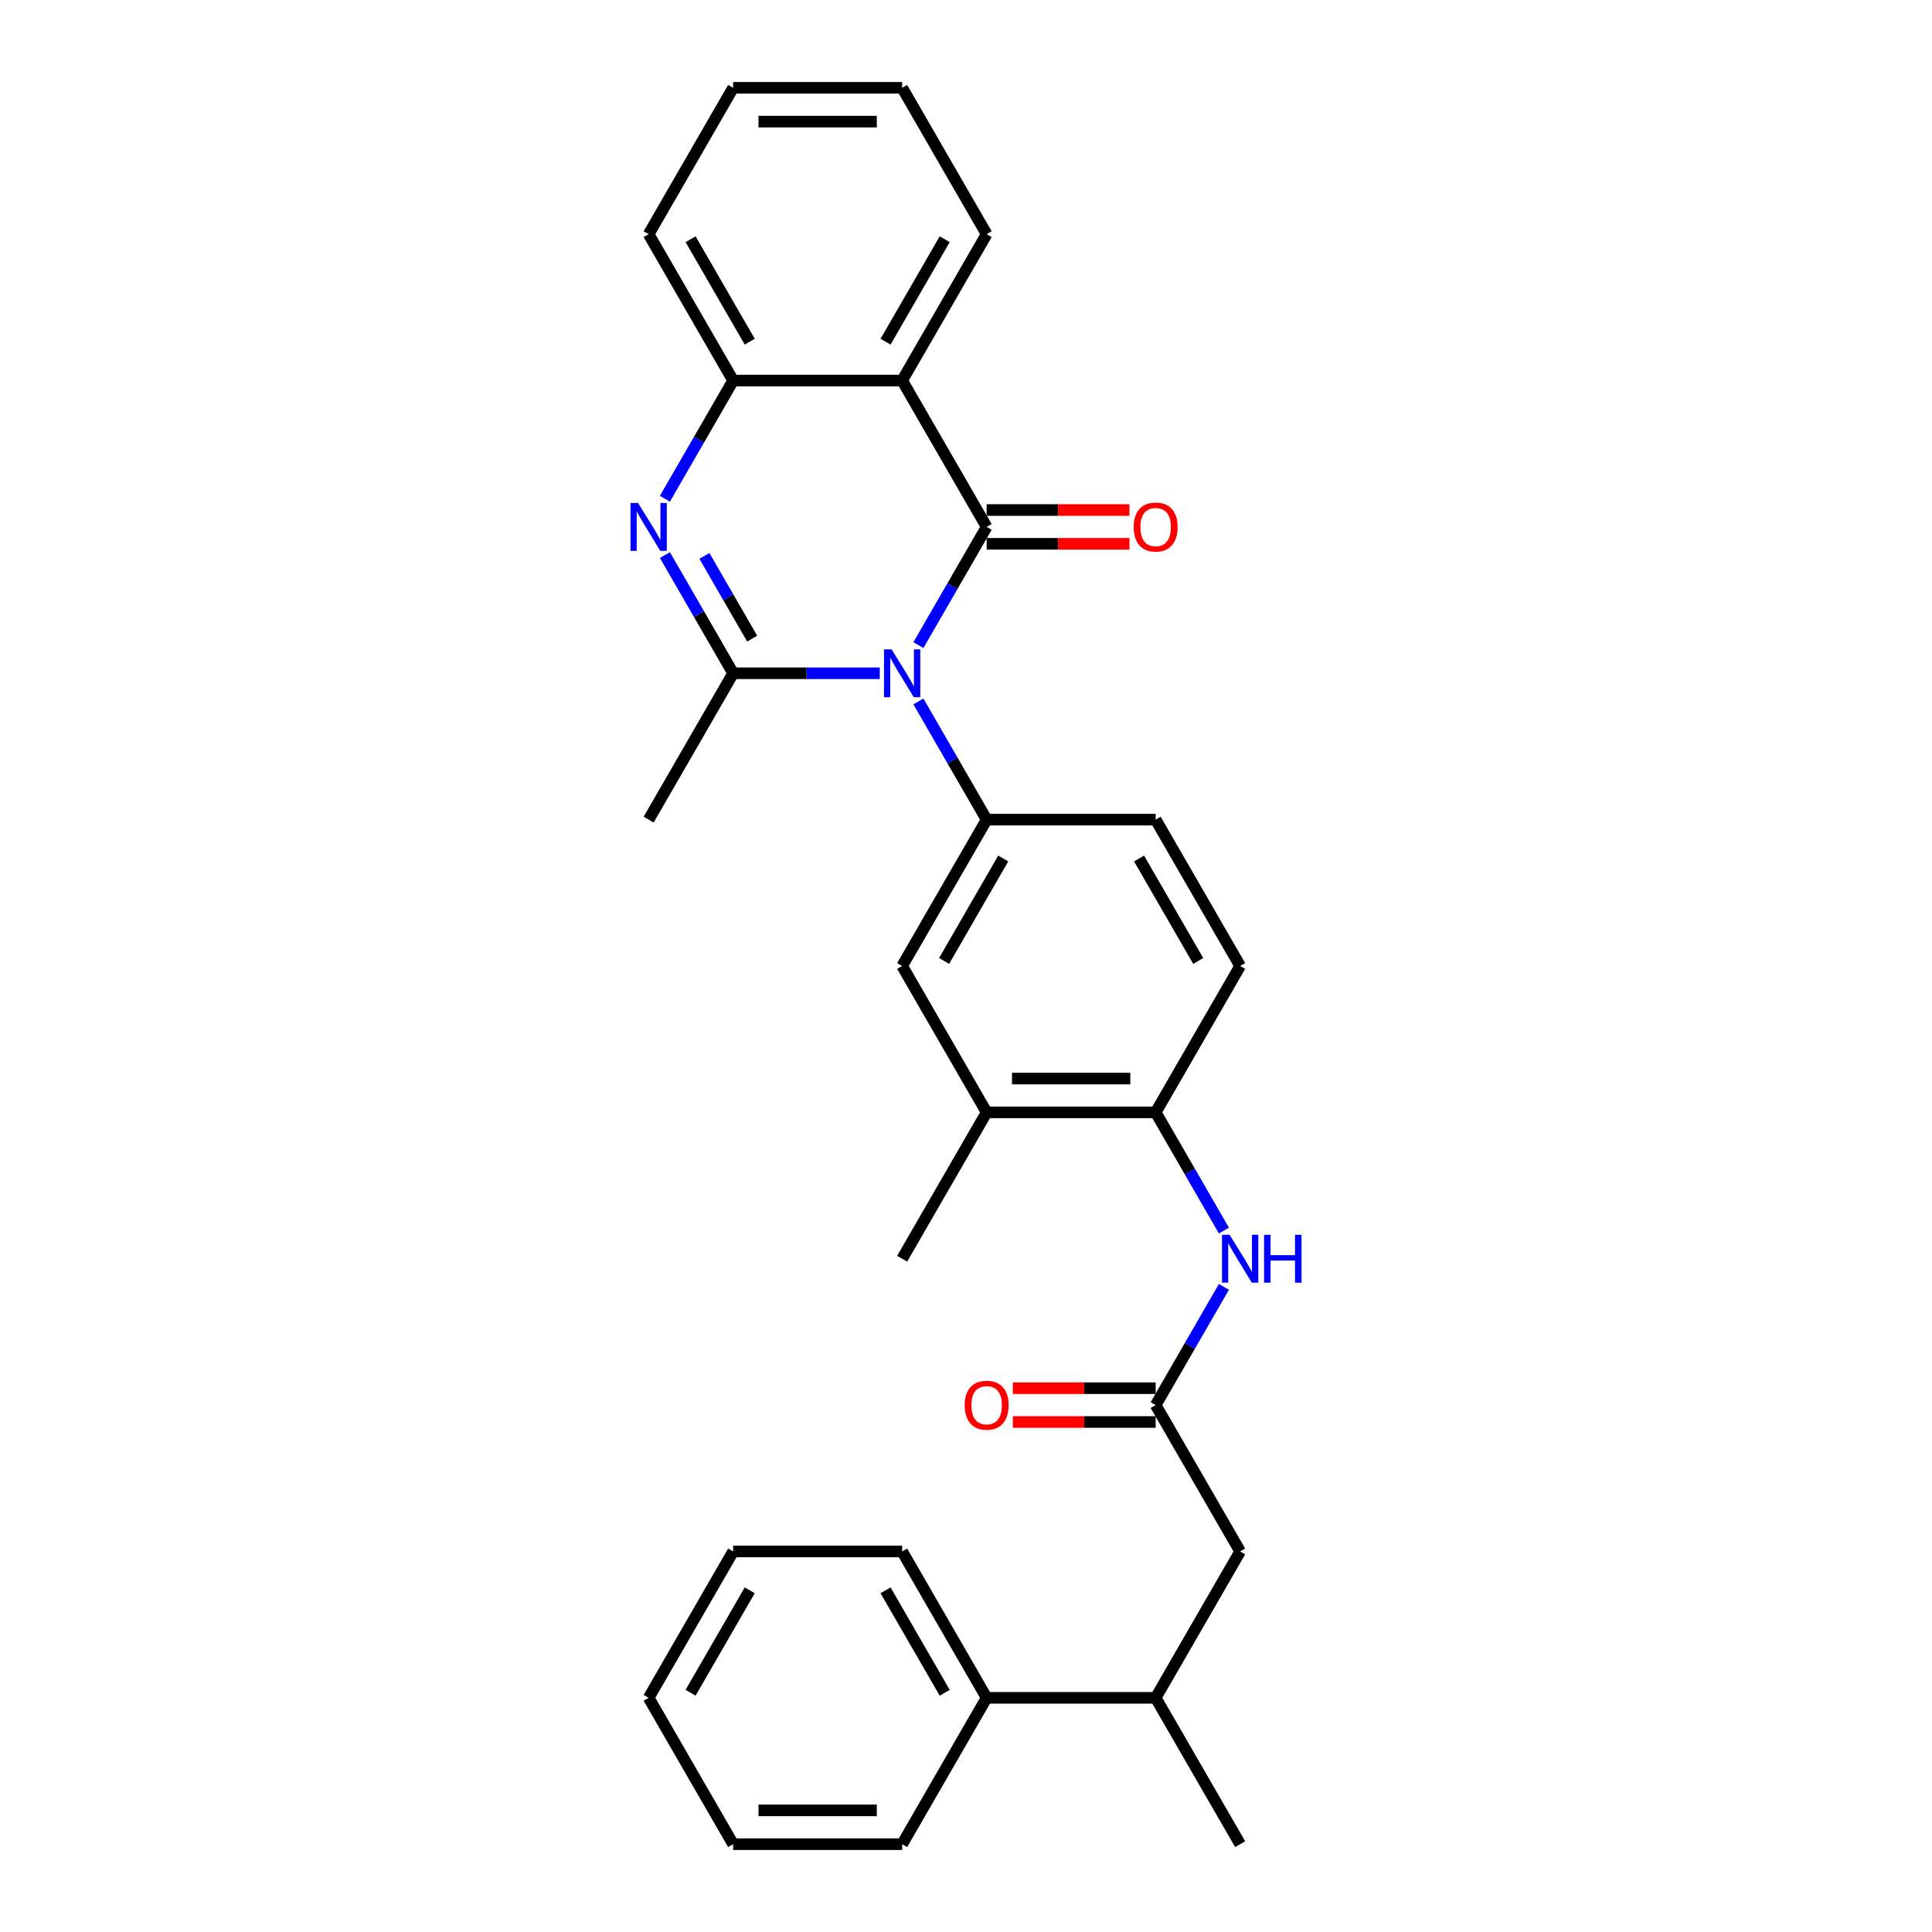 <?xml version='1.0' encoding='iso-8859-1'?>
<svg version='1.1' baseProfile='full'
              xmlns='http://www.w3.org/2000/svg'
                      xmlns:rdkit='http://www.rdkit.org/xml'
                      xmlns:xlink='http://www.w3.org/1999/xlink'
                  xml:space='preserve'
width='1000px' height='1000px' viewBox='0 0 1000 1000'>
<!-- END OF HEADER -->
<rect style='opacity:1.0;fill:#FFFFFF;stroke:none' width='1000' height='1000' x='0' y='0'> </rect>
<path class='bond-0' d='M 475.365,333.911 L 493.027,303.319' style='fill:none;fill-rule:evenodd;stroke:#0000FF;stroke-width:6px;stroke-linecap:butt;stroke-linejoin:miter;stroke-opacity:1' />
<path class='bond-0' d='M 493.027,303.319 L 510.69,272.727' style='fill:none;fill-rule:evenodd;stroke:#000000;stroke-width:6px;stroke-linecap:butt;stroke-linejoin:miter;stroke-opacity:1' />
<path class='bond-1' d='M 455.369,348.485 L 417.421,348.485' style='fill:none;fill-rule:evenodd;stroke:#0000FF;stroke-width:6px;stroke-linecap:butt;stroke-linejoin:miter;stroke-opacity:1' />
<path class='bond-1' d='M 417.421,348.485 L 379.474,348.485' style='fill:none;fill-rule:evenodd;stroke:#000000;stroke-width:6px;stroke-linecap:butt;stroke-linejoin:miter;stroke-opacity:1' />
<path class='bond-4' d='M 475.365,363.059 L 493.027,393.65' style='fill:none;fill-rule:evenodd;stroke:#0000FF;stroke-width:6px;stroke-linecap:butt;stroke-linejoin:miter;stroke-opacity:1' />
<path class='bond-4' d='M 493.027,393.65 L 510.69,424.242' style='fill:none;fill-rule:evenodd;stroke:#000000;stroke-width:6px;stroke-linecap:butt;stroke-linejoin:miter;stroke-opacity:1' />
<path class='bond-3' d='M 510.69,272.727 L 466.951,196.97' style='fill:none;fill-rule:evenodd;stroke:#000000;stroke-width:6px;stroke-linecap:butt;stroke-linejoin:miter;stroke-opacity:1' />
<path class='bond-11' d='M 510.69,281.475 L 547.649,281.475' style='fill:none;fill-rule:evenodd;stroke:#000000;stroke-width:6px;stroke-linecap:butt;stroke-linejoin:miter;stroke-opacity:1' />
<path class='bond-11' d='M 547.649,281.475 L 584.608,281.475' style='fill:none;fill-rule:evenodd;stroke:#FF0000;stroke-width:6px;stroke-linecap:butt;stroke-linejoin:miter;stroke-opacity:1' />
<path class='bond-11' d='M 510.69,263.98 L 547.649,263.98' style='fill:none;fill-rule:evenodd;stroke:#000000;stroke-width:6px;stroke-linecap:butt;stroke-linejoin:miter;stroke-opacity:1' />
<path class='bond-11' d='M 547.649,263.98 L 584.608,263.98' style='fill:none;fill-rule:evenodd;stroke:#FF0000;stroke-width:6px;stroke-linecap:butt;stroke-linejoin:miter;stroke-opacity:1' />
<path class='bond-2' d='M 379.474,348.485 L 361.811,317.893' style='fill:none;fill-rule:evenodd;stroke:#000000;stroke-width:6px;stroke-linecap:butt;stroke-linejoin:miter;stroke-opacity:1' />
<path class='bond-2' d='M 361.811,317.893 L 344.149,287.301' style='fill:none;fill-rule:evenodd;stroke:#0000FF;stroke-width:6px;stroke-linecap:butt;stroke-linejoin:miter;stroke-opacity:1' />
<path class='bond-2' d='M 389.327,330.56 L 376.963,309.145' style='fill:none;fill-rule:evenodd;stroke:#000000;stroke-width:6px;stroke-linecap:butt;stroke-linejoin:miter;stroke-opacity:1' />
<path class='bond-2' d='M 376.963,309.145 L 364.599,287.731' style='fill:none;fill-rule:evenodd;stroke:#0000FF;stroke-width:6px;stroke-linecap:butt;stroke-linejoin:miter;stroke-opacity:1' />
<path class='bond-18' d='M 379.474,348.485 L 335.735,424.242' style='fill:none;fill-rule:evenodd;stroke:#000000;stroke-width:6px;stroke-linecap:butt;stroke-linejoin:miter;stroke-opacity:1' />
<path class='bond-5' d='M 344.149,258.154 L 361.811,227.562' style='fill:none;fill-rule:evenodd;stroke:#0000FF;stroke-width:6px;stroke-linecap:butt;stroke-linejoin:miter;stroke-opacity:1' />
<path class='bond-5' d='M 361.811,227.562 L 379.474,196.97' style='fill:none;fill-rule:evenodd;stroke:#000000;stroke-width:6px;stroke-linecap:butt;stroke-linejoin:miter;stroke-opacity:1' />
<path class='bond-19' d='M 466.951,196.97 L 510.69,121.212' style='fill:none;fill-rule:evenodd;stroke:#000000;stroke-width:6px;stroke-linecap:butt;stroke-linejoin:miter;stroke-opacity:1' />
<path class='bond-19' d='M 458.36,176.858 L 488.977,123.828' style='fill:none;fill-rule:evenodd;stroke:#000000;stroke-width:6px;stroke-linecap:butt;stroke-linejoin:miter;stroke-opacity:1' />
<path class='bond-31' d='M 466.951,196.97 L 379.474,196.97' style='fill:none;fill-rule:evenodd;stroke:#000000;stroke-width:6px;stroke-linecap:butt;stroke-linejoin:miter;stroke-opacity:1' />
<path class='bond-8' d='M 510.69,424.242 L 466.951,500' style='fill:none;fill-rule:evenodd;stroke:#000000;stroke-width:6px;stroke-linecap:butt;stroke-linejoin:miter;stroke-opacity:1' />
<path class='bond-8' d='M 519.28,444.354 L 488.663,497.384' style='fill:none;fill-rule:evenodd;stroke:#000000;stroke-width:6px;stroke-linecap:butt;stroke-linejoin:miter;stroke-opacity:1' />
<path class='bond-13' d='M 510.69,424.242 L 598.167,424.242' style='fill:none;fill-rule:evenodd;stroke:#000000;stroke-width:6px;stroke-linecap:butt;stroke-linejoin:miter;stroke-opacity:1' />
<path class='bond-20' d='M 379.474,196.97 L 335.735,121.212' style='fill:none;fill-rule:evenodd;stroke:#000000;stroke-width:6px;stroke-linecap:butt;stroke-linejoin:miter;stroke-opacity:1' />
<path class='bond-20' d='M 388.064,176.858 L 357.447,123.828' style='fill:none;fill-rule:evenodd;stroke:#000000;stroke-width:6px;stroke-linecap:butt;stroke-linejoin:miter;stroke-opacity:1' />
<path class='bond-6' d='M 598.167,727.273 L 615.829,696.681' style='fill:none;fill-rule:evenodd;stroke:#000000;stroke-width:6px;stroke-linecap:butt;stroke-linejoin:miter;stroke-opacity:1' />
<path class='bond-6' d='M 615.829,696.681 L 633.492,666.089' style='fill:none;fill-rule:evenodd;stroke:#0000FF;stroke-width:6px;stroke-linecap:butt;stroke-linejoin:miter;stroke-opacity:1' />
<path class='bond-12' d='M 598.167,727.273 L 641.906,803.03' style='fill:none;fill-rule:evenodd;stroke:#000000;stroke-width:6px;stroke-linecap:butt;stroke-linejoin:miter;stroke-opacity:1' />
<path class='bond-15' d='M 598.167,718.525 L 561.208,718.525' style='fill:none;fill-rule:evenodd;stroke:#000000;stroke-width:6px;stroke-linecap:butt;stroke-linejoin:miter;stroke-opacity:1' />
<path class='bond-15' d='M 561.208,718.525 L 524.249,718.525' style='fill:none;fill-rule:evenodd;stroke:#FF0000;stroke-width:6px;stroke-linecap:butt;stroke-linejoin:miter;stroke-opacity:1' />
<path class='bond-15' d='M 598.167,736.02 L 561.208,736.02' style='fill:none;fill-rule:evenodd;stroke:#000000;stroke-width:6px;stroke-linecap:butt;stroke-linejoin:miter;stroke-opacity:1' />
<path class='bond-15' d='M 561.208,736.02 L 524.249,736.02' style='fill:none;fill-rule:evenodd;stroke:#FF0000;stroke-width:6px;stroke-linecap:butt;stroke-linejoin:miter;stroke-opacity:1' />
<path class='bond-7' d='M 633.492,636.941 L 615.829,606.35' style='fill:none;fill-rule:evenodd;stroke:#0000FF;stroke-width:6px;stroke-linecap:butt;stroke-linejoin:miter;stroke-opacity:1' />
<path class='bond-7' d='M 615.829,606.35 L 598.167,575.758' style='fill:none;fill-rule:evenodd;stroke:#000000;stroke-width:6px;stroke-linecap:butt;stroke-linejoin:miter;stroke-opacity:1' />
<path class='bond-10' d='M 466.951,500 L 510.69,575.758' style='fill:none;fill-rule:evenodd;stroke:#000000;stroke-width:6px;stroke-linecap:butt;stroke-linejoin:miter;stroke-opacity:1' />
<path class='bond-9' d='M 598.167,575.758 L 641.906,500' style='fill:none;fill-rule:evenodd;stroke:#000000;stroke-width:6px;stroke-linecap:butt;stroke-linejoin:miter;stroke-opacity:1' />
<path class='bond-30' d='M 598.167,575.758 L 510.69,575.758' style='fill:none;fill-rule:evenodd;stroke:#000000;stroke-width:6px;stroke-linecap:butt;stroke-linejoin:miter;stroke-opacity:1' />
<path class='bond-30' d='M 585.045,558.262 L 523.811,558.262' style='fill:none;fill-rule:evenodd;stroke:#000000;stroke-width:6px;stroke-linecap:butt;stroke-linejoin:miter;stroke-opacity:1' />
<path class='bond-21' d='M 510.69,575.758 L 466.951,651.515' style='fill:none;fill-rule:evenodd;stroke:#000000;stroke-width:6px;stroke-linecap:butt;stroke-linejoin:miter;stroke-opacity:1' />
<path class='bond-14' d='M 641.906,803.03 L 598.167,878.788' style='fill:none;fill-rule:evenodd;stroke:#000000;stroke-width:6px;stroke-linecap:butt;stroke-linejoin:miter;stroke-opacity:1' />
<path class='bond-16' d='M 598.167,424.242 L 641.906,500' style='fill:none;fill-rule:evenodd;stroke:#000000;stroke-width:6px;stroke-linecap:butt;stroke-linejoin:miter;stroke-opacity:1' />
<path class='bond-16' d='M 589.576,444.354 L 620.193,497.384' style='fill:none;fill-rule:evenodd;stroke:#000000;stroke-width:6px;stroke-linecap:butt;stroke-linejoin:miter;stroke-opacity:1' />
<path class='bond-17' d='M 598.167,878.788 L 510.69,878.788' style='fill:none;fill-rule:evenodd;stroke:#000000;stroke-width:6px;stroke-linecap:butt;stroke-linejoin:miter;stroke-opacity:1' />
<path class='bond-22' d='M 598.167,878.788 L 641.906,954.545' style='fill:none;fill-rule:evenodd;stroke:#000000;stroke-width:6px;stroke-linecap:butt;stroke-linejoin:miter;stroke-opacity:1' />
<path class='bond-23' d='M 510.69,878.788 L 466.951,803.03' style='fill:none;fill-rule:evenodd;stroke:#000000;stroke-width:6px;stroke-linecap:butt;stroke-linejoin:miter;stroke-opacity:1' />
<path class='bond-23' d='M 488.977,876.172 L 458.36,823.142' style='fill:none;fill-rule:evenodd;stroke:#000000;stroke-width:6px;stroke-linecap:butt;stroke-linejoin:miter;stroke-opacity:1' />
<path class='bond-24' d='M 510.69,878.788 L 466.951,954.545' style='fill:none;fill-rule:evenodd;stroke:#000000;stroke-width:6px;stroke-linecap:butt;stroke-linejoin:miter;stroke-opacity:1' />
<path class='bond-25' d='M 510.69,121.212 L 466.951,45.455' style='fill:none;fill-rule:evenodd;stroke:#000000;stroke-width:6px;stroke-linecap:butt;stroke-linejoin:miter;stroke-opacity:1' />
<path class='bond-26' d='M 335.735,121.212 L 379.474,45.455' style='fill:none;fill-rule:evenodd;stroke:#000000;stroke-width:6px;stroke-linecap:butt;stroke-linejoin:miter;stroke-opacity:1' />
<path class='bond-27' d='M 466.951,803.03 L 379.474,803.03' style='fill:none;fill-rule:evenodd;stroke:#000000;stroke-width:6px;stroke-linecap:butt;stroke-linejoin:miter;stroke-opacity:1' />
<path class='bond-28' d='M 466.951,954.545 L 379.474,954.545' style='fill:none;fill-rule:evenodd;stroke:#000000;stroke-width:6px;stroke-linecap:butt;stroke-linejoin:miter;stroke-opacity:1' />
<path class='bond-28' d='M 453.829,937.05 L 392.595,937.05' style='fill:none;fill-rule:evenodd;stroke:#000000;stroke-width:6px;stroke-linecap:butt;stroke-linejoin:miter;stroke-opacity:1' />
<path class='bond-32' d='M 466.951,45.455 L 379.474,45.455' style='fill:none;fill-rule:evenodd;stroke:#000000;stroke-width:6px;stroke-linecap:butt;stroke-linejoin:miter;stroke-opacity:1' />
<path class='bond-32' d='M 453.829,62.95 L 392.595,62.95' style='fill:none;fill-rule:evenodd;stroke:#000000;stroke-width:6px;stroke-linecap:butt;stroke-linejoin:miter;stroke-opacity:1' />
<path class='bond-33' d='M 379.474,803.03 L 335.735,878.788' style='fill:none;fill-rule:evenodd;stroke:#000000;stroke-width:6px;stroke-linecap:butt;stroke-linejoin:miter;stroke-opacity:1' />
<path class='bond-33' d='M 388.064,823.142 L 357.447,876.172' style='fill:none;fill-rule:evenodd;stroke:#000000;stroke-width:6px;stroke-linecap:butt;stroke-linejoin:miter;stroke-opacity:1' />
<path class='bond-29' d='M 379.474,954.545 L 335.735,878.788' style='fill:none;fill-rule:evenodd;stroke:#000000;stroke-width:6px;stroke-linecap:butt;stroke-linejoin:miter;stroke-opacity:1' />
<path  class='atom-0' d='M 461.475 336.098
L 469.593 349.22
Q 470.398 350.514, 471.692 352.859
Q 472.987 355.203, 473.057 355.343
L 473.057 336.098
L 476.346 336.098
L 476.346 360.872
L 472.952 360.872
L 464.239 346.525
Q 463.225 344.846, 462.14 342.921
Q 461.09 340.997, 460.775 340.402
L 460.775 360.872
L 457.556 360.872
L 457.556 336.098
L 461.475 336.098
' fill='#0000FF'/>
<path  class='atom-3' d='M 330.259 260.34
L 338.377 273.462
Q 339.182 274.757, 340.476 277.101
Q 341.771 279.446, 341.841 279.585
L 341.841 260.34
L 345.13 260.34
L 345.13 285.114
L 341.736 285.114
L 333.023 270.768
Q 332.009 269.088, 330.924 267.164
Q 329.874 265.239, 329.559 264.644
L 329.559 285.114
L 326.34 285.114
L 326.34 260.34
L 330.259 260.34
' fill='#0000FF'/>
<path  class='atom-8' d='M 636.43 639.128
L 644.548 652.25
Q 645.352 653.545, 646.647 655.889
Q 647.942 658.233, 648.012 658.373
L 648.012 639.128
L 651.301 639.128
L 651.301 663.902
L 647.907 663.902
L 639.194 649.556
Q 638.179 647.876, 637.094 645.952
Q 636.045 644.027, 635.73 643.432
L 635.73 663.902
L 632.511 663.902
L 632.511 639.128
L 636.43 639.128
' fill='#0000FF'/>
<path  class='atom-8' d='M 654.275 639.128
L 657.634 639.128
L 657.634 649.661
L 670.301 649.661
L 670.301 639.128
L 673.66 639.128
L 673.66 663.902
L 670.301 663.902
L 670.301 652.46
L 657.634 652.46
L 657.634 663.902
L 654.275 663.902
L 654.275 639.128
' fill='#0000FF'/>
<path  class='atom-12' d='M 586.795 272.797
Q 586.795 266.849, 589.734 263.525
Q 592.673 260.201, 598.167 260.201
Q 603.661 260.201, 606.6 263.525
Q 609.539 266.849, 609.539 272.797
Q 609.539 278.816, 606.565 282.245
Q 603.591 285.639, 598.167 285.639
Q 592.708 285.639, 589.734 282.245
Q 586.795 278.851, 586.795 272.797
M 598.167 282.84
Q 601.946 282.84, 603.976 280.32
Q 606.04 277.766, 606.04 272.797
Q 606.04 267.934, 603.976 265.484
Q 601.946 263, 598.167 263
Q 594.388 263, 592.324 265.449
Q 590.294 267.899, 590.294 272.797
Q 590.294 277.801, 592.324 280.32
Q 594.388 282.84, 598.167 282.84
' fill='#FF0000'/>
<path  class='atom-16' d='M 499.318 727.343
Q 499.318 721.394, 502.257 718.07
Q 505.196 714.746, 510.69 714.746
Q 516.183 714.746, 519.123 718.07
Q 522.062 721.394, 522.062 727.343
Q 522.062 733.361, 519.088 736.79
Q 516.113 740.184, 510.69 740.184
Q 505.231 740.184, 502.257 736.79
Q 499.318 733.396, 499.318 727.343
M 510.69 737.385
Q 514.469 737.385, 516.498 734.866
Q 518.563 732.311, 518.563 727.343
Q 518.563 722.479, 516.498 720.03
Q 514.469 717.545, 510.69 717.545
Q 506.911 717.545, 504.846 719.995
Q 502.817 722.444, 502.817 727.343
Q 502.817 732.346, 504.846 734.866
Q 506.911 737.385, 510.69 737.385
' fill='#FF0000'/>
</svg>
